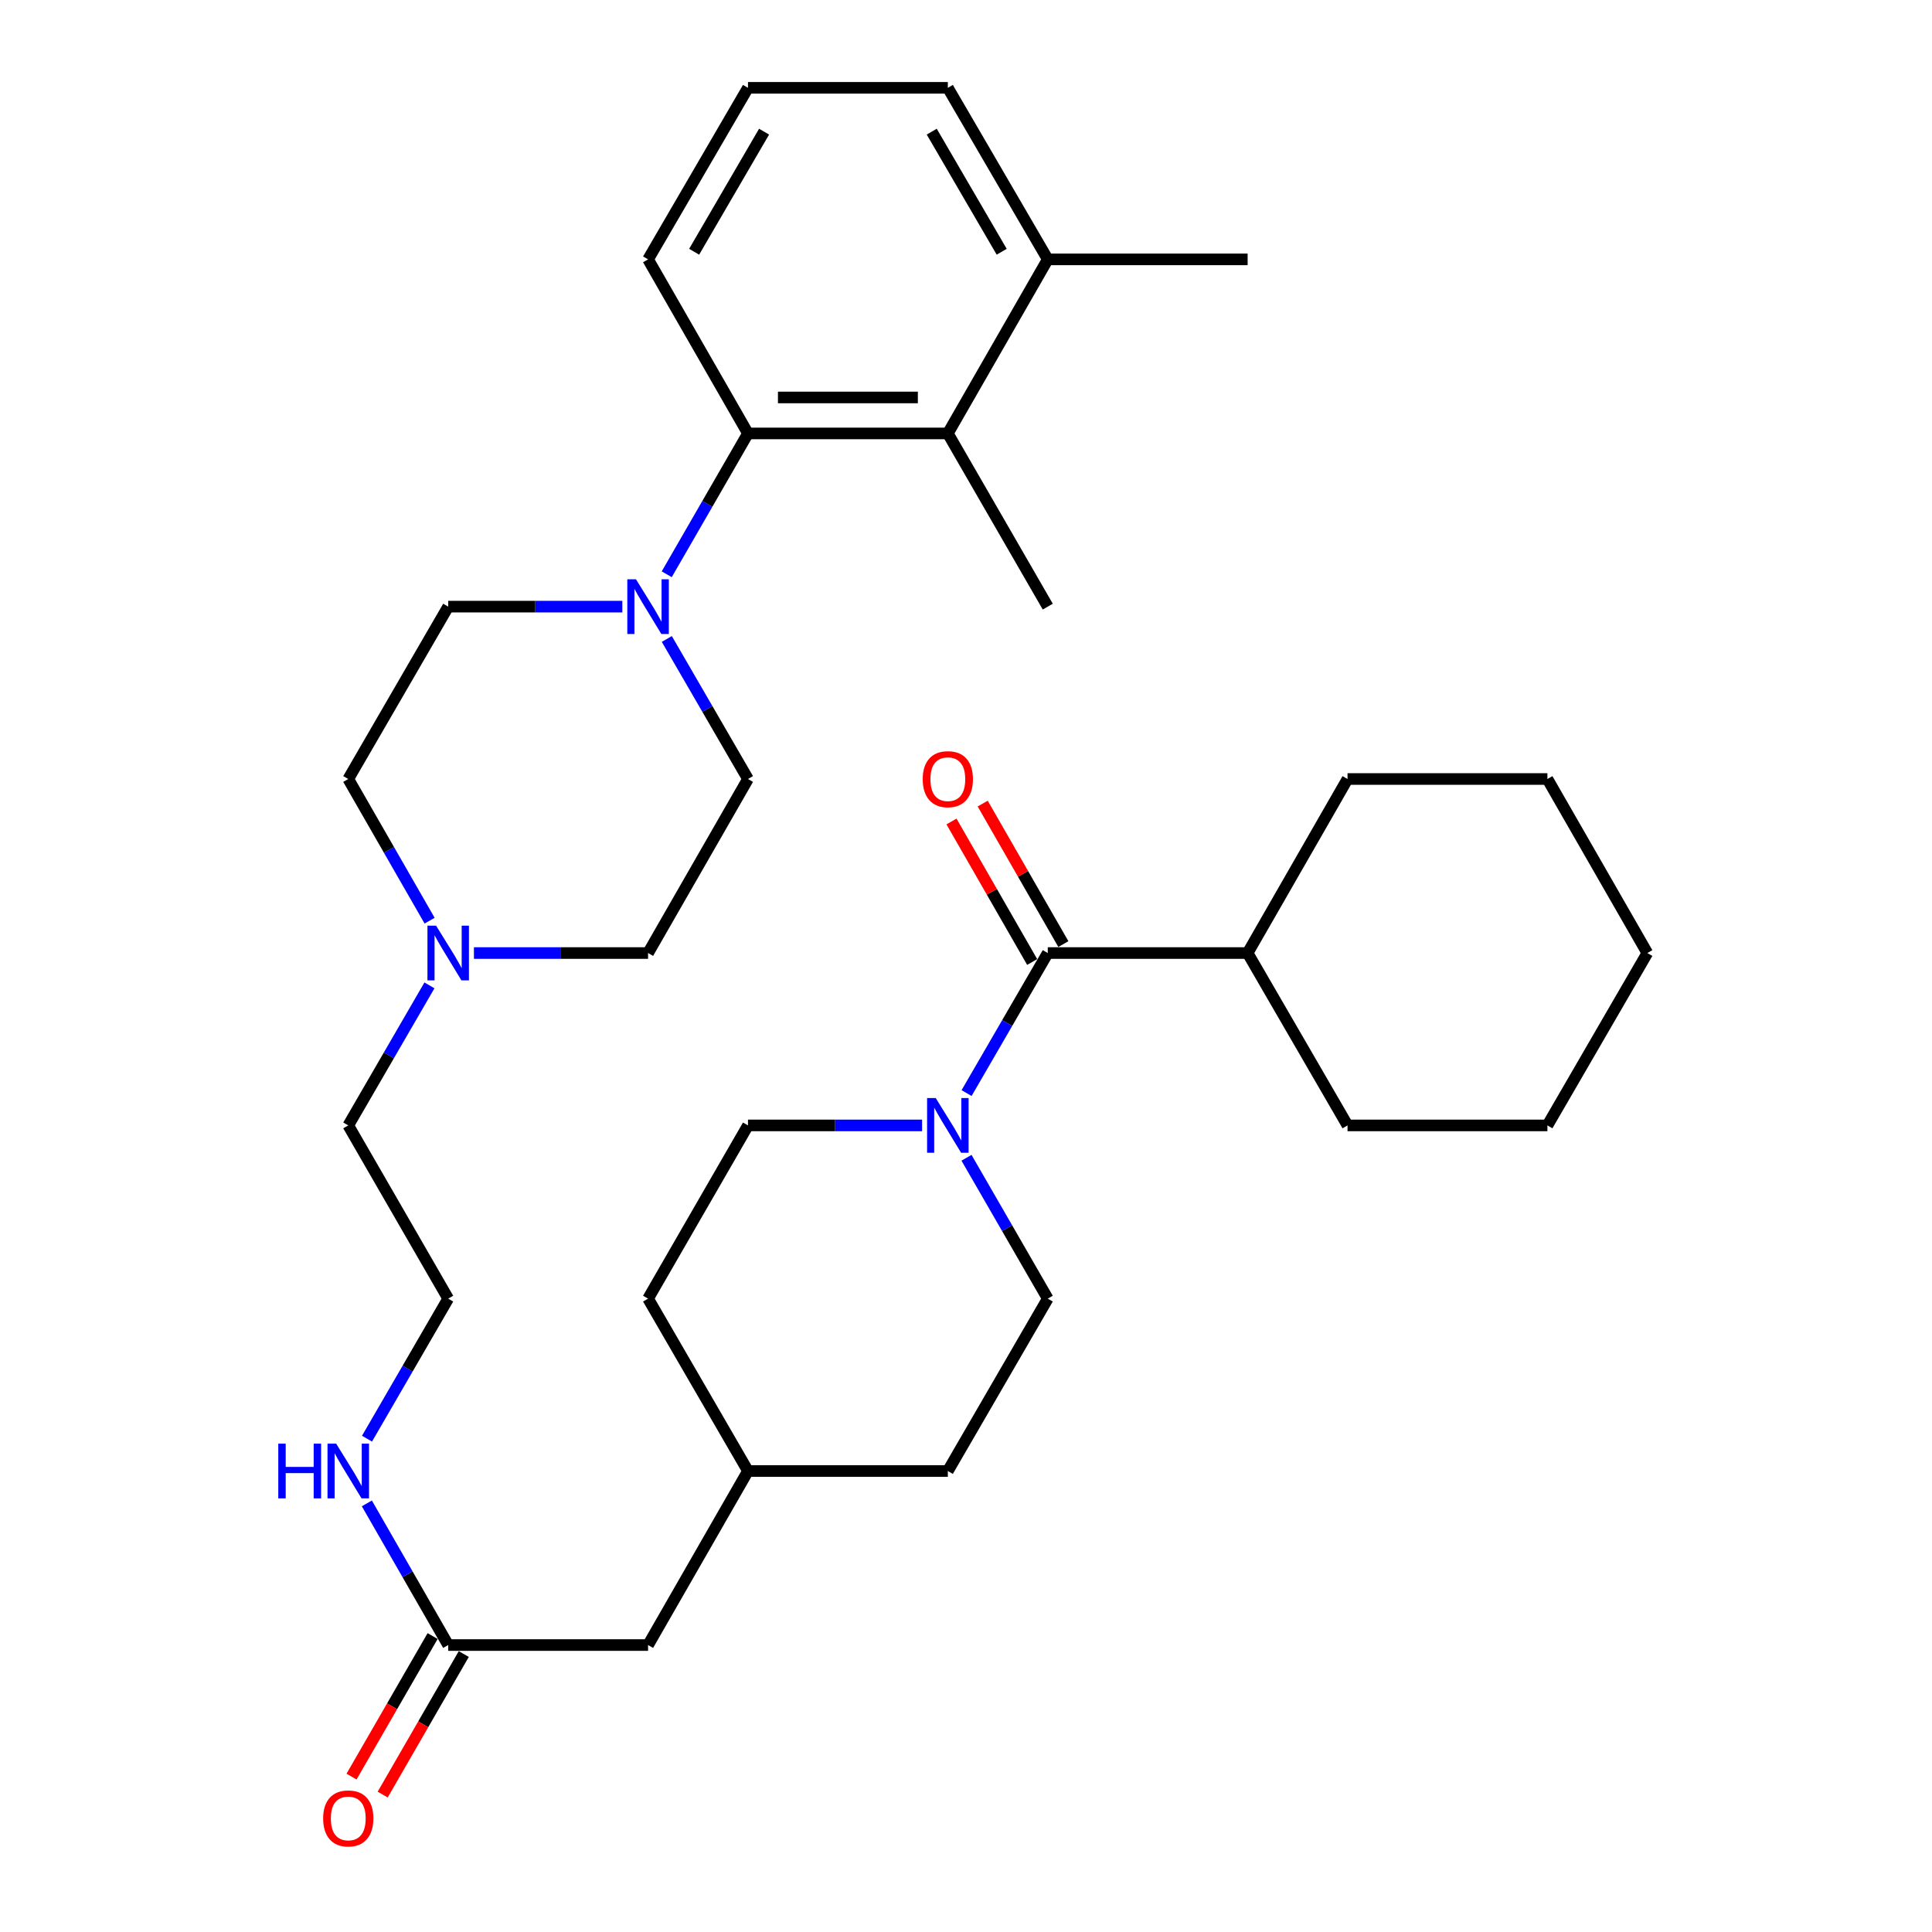 <?xml version='1.0' encoding='iso-8859-1'?>
<svg version='1.1' baseProfile='full'
              xmlns='http://www.w3.org/2000/svg'
                      xmlns:rdkit='http://www.rdkit.org/xml'
                      xmlns:xlink='http://www.w3.org/1999/xlink'
                  xml:space='preserve'
width='1000px' height='1000px' viewBox='0 0 1000 1000'>
<!-- END OF HEADER -->
<rect style='opacity:1.0;fill:#FFFFFF;stroke:none' width='1000' height='1000' x='0' y='0'> </rect>
<path class='bond-0' d='M 542.322,493.292 L 521.312,529.534' style='fill:none;fill-rule:evenodd;stroke:#000000;stroke-width:6px;stroke-linecap:butt;stroke-linejoin:miter;stroke-opacity:1' />
<path class='bond-0' d='M 521.312,529.534 L 500.302,565.776' style='fill:none;fill-rule:evenodd;stroke:#0000FF;stroke-width:6px;stroke-linecap:butt;stroke-linejoin:miter;stroke-opacity:1' />
<path class='bond-6' d='M 550.395,488.656 L 529.517,452.295' style='fill:none;fill-rule:evenodd;stroke:#000000;stroke-width:6px;stroke-linecap:butt;stroke-linejoin:miter;stroke-opacity:1' />
<path class='bond-6' d='M 529.517,452.295 L 508.639,415.933' style='fill:none;fill-rule:evenodd;stroke:#FF0000;stroke-width:6px;stroke-linecap:butt;stroke-linejoin:miter;stroke-opacity:1' />
<path class='bond-6' d='M 534.248,497.928 L 513.369,461.566' style='fill:none;fill-rule:evenodd;stroke:#000000;stroke-width:6px;stroke-linecap:butt;stroke-linejoin:miter;stroke-opacity:1' />
<path class='bond-6' d='M 513.369,461.566 L 492.491,425.204' style='fill:none;fill-rule:evenodd;stroke:#FF0000;stroke-width:6px;stroke-linecap:butt;stroke-linejoin:miter;stroke-opacity:1' />
<path class='bond-12' d='M 542.322,493.292 L 645.767,493.292' style='fill:none;fill-rule:evenodd;stroke:#000000;stroke-width:6px;stroke-linecap:butt;stroke-linejoin:miter;stroke-opacity:1' />
<path class='bond-9' d='M 477.272,582.514 L 432.213,582.514' style='fill:none;fill-rule:evenodd;stroke:#0000FF;stroke-width:6px;stroke-linecap:butt;stroke-linejoin:miter;stroke-opacity:1' />
<path class='bond-9' d='M 432.213,582.514 L 387.153,582.514' style='fill:none;fill-rule:evenodd;stroke:#000000;stroke-width:6px;stroke-linecap:butt;stroke-linejoin:miter;stroke-opacity:1' />
<path class='bond-10' d='M 500.26,599.262 L 521.291,635.716' style='fill:none;fill-rule:evenodd;stroke:#0000FF;stroke-width:6px;stroke-linecap:butt;stroke-linejoin:miter;stroke-opacity:1' />
<path class='bond-10' d='M 521.291,635.716 L 542.322,672.171' style='fill:none;fill-rule:evenodd;stroke:#000000;stroke-width:6px;stroke-linecap:butt;stroke-linejoin:miter;stroke-opacity:1' />
<path class='bond-1' d='M 322.114,313.99 L 277.049,313.99' style='fill:none;fill-rule:evenodd;stroke:#0000FF;stroke-width:6px;stroke-linecap:butt;stroke-linejoin:miter;stroke-opacity:1' />
<path class='bond-1' d='M 277.049,313.99 L 231.984,313.99' style='fill:none;fill-rule:evenodd;stroke:#000000;stroke-width:6px;stroke-linecap:butt;stroke-linejoin:miter;stroke-opacity:1' />
<path class='bond-2' d='M 345.101,297.242 L 366.127,260.793' style='fill:none;fill-rule:evenodd;stroke:#0000FF;stroke-width:6px;stroke-linecap:butt;stroke-linejoin:miter;stroke-opacity:1' />
<path class='bond-2' d='M 366.127,260.793 L 387.153,224.343' style='fill:none;fill-rule:evenodd;stroke:#000000;stroke-width:6px;stroke-linecap:butt;stroke-linejoin:miter;stroke-opacity:1' />
<path class='bond-35' d='M 345.142,330.728 L 366.147,366.97' style='fill:none;fill-rule:evenodd;stroke:#0000FF;stroke-width:6px;stroke-linecap:butt;stroke-linejoin:miter;stroke-opacity:1' />
<path class='bond-35' d='M 366.147,366.97 L 387.153,403.212' style='fill:none;fill-rule:evenodd;stroke:#000000;stroke-width:6px;stroke-linecap:butt;stroke-linejoin:miter;stroke-opacity:1' />
<path class='bond-3' d='M 387.153,224.343 L 490.599,224.343' style='fill:none;fill-rule:evenodd;stroke:#000000;stroke-width:6px;stroke-linecap:butt;stroke-linejoin:miter;stroke-opacity:1' />
<path class='bond-3' d='M 402.67,205.723 L 475.082,205.723' style='fill:none;fill-rule:evenodd;stroke:#000000;stroke-width:6px;stroke-linecap:butt;stroke-linejoin:miter;stroke-opacity:1' />
<path class='bond-22' d='M 387.153,224.343 L 335.44,134.252' style='fill:none;fill-rule:evenodd;stroke:#000000;stroke-width:6px;stroke-linecap:butt;stroke-linejoin:miter;stroke-opacity:1' />
<path class='bond-11' d='M 490.599,224.343 L 542.322,134.252' style='fill:none;fill-rule:evenodd;stroke:#000000;stroke-width:6px;stroke-linecap:butt;stroke-linejoin:miter;stroke-opacity:1' />
<path class='bond-24' d='M 490.599,224.343 L 542.322,313.99' style='fill:none;fill-rule:evenodd;stroke:#000000;stroke-width:6px;stroke-linecap:butt;stroke-linejoin:miter;stroke-opacity:1' />
<path class='bond-4' d='M 222.281,510.031 L 201.271,546.273' style='fill:none;fill-rule:evenodd;stroke:#0000FF;stroke-width:6px;stroke-linecap:butt;stroke-linejoin:miter;stroke-opacity:1' />
<path class='bond-4' d='M 201.271,546.273 L 180.261,582.514' style='fill:none;fill-rule:evenodd;stroke:#000000;stroke-width:6px;stroke-linecap:butt;stroke-linejoin:miter;stroke-opacity:1' />
<path class='bond-15' d='M 245.31,493.292 L 290.375,493.292' style='fill:none;fill-rule:evenodd;stroke:#0000FF;stroke-width:6px;stroke-linecap:butt;stroke-linejoin:miter;stroke-opacity:1' />
<path class='bond-15' d='M 290.375,493.292 L 335.44,493.292' style='fill:none;fill-rule:evenodd;stroke:#000000;stroke-width:6px;stroke-linecap:butt;stroke-linejoin:miter;stroke-opacity:1' />
<path class='bond-16' d='M 222.362,476.536 L 201.312,439.874' style='fill:none;fill-rule:evenodd;stroke:#0000FF;stroke-width:6px;stroke-linecap:butt;stroke-linejoin:miter;stroke-opacity:1' />
<path class='bond-16' d='M 201.312,439.874 L 180.261,403.212' style='fill:none;fill-rule:evenodd;stroke:#000000;stroke-width:6px;stroke-linecap:butt;stroke-linejoin:miter;stroke-opacity:1' />
<path class='bond-5' d='M 231.984,851.474 L 335.44,851.474' style='fill:none;fill-rule:evenodd;stroke:#000000;stroke-width:6px;stroke-linecap:butt;stroke-linejoin:miter;stroke-opacity:1' />
<path class='bond-13' d='M 223.92,846.821 L 202.935,883.196' style='fill:none;fill-rule:evenodd;stroke:#000000;stroke-width:6px;stroke-linecap:butt;stroke-linejoin:miter;stroke-opacity:1' />
<path class='bond-13' d='M 202.935,883.196 L 181.951,919.57' style='fill:none;fill-rule:evenodd;stroke:#FF0000;stroke-width:6px;stroke-linecap:butt;stroke-linejoin:miter;stroke-opacity:1' />
<path class='bond-13' d='M 240.048,856.126 L 219.064,892.5' style='fill:none;fill-rule:evenodd;stroke:#000000;stroke-width:6px;stroke-linecap:butt;stroke-linejoin:miter;stroke-opacity:1' />
<path class='bond-13' d='M 219.064,892.5 L 198.079,928.875' style='fill:none;fill-rule:evenodd;stroke:#FF0000;stroke-width:6px;stroke-linecap:butt;stroke-linejoin:miter;stroke-opacity:1' />
<path class='bond-14' d='M 231.984,851.474 L 210.933,814.812' style='fill:none;fill-rule:evenodd;stroke:#000000;stroke-width:6px;stroke-linecap:butt;stroke-linejoin:miter;stroke-opacity:1' />
<path class='bond-14' d='M 210.933,814.812 L 189.883,778.15' style='fill:none;fill-rule:evenodd;stroke:#0000FF;stroke-width:6px;stroke-linecap:butt;stroke-linejoin:miter;stroke-opacity:1' />
<path class='bond-7' d='M 387.153,403.212 L 335.44,493.292' style='fill:none;fill-rule:evenodd;stroke:#000000;stroke-width:6px;stroke-linecap:butt;stroke-linejoin:miter;stroke-opacity:1' />
<path class='bond-8' d='M 231.984,313.99 L 180.261,403.212' style='fill:none;fill-rule:evenodd;stroke:#000000;stroke-width:6px;stroke-linecap:butt;stroke-linejoin:miter;stroke-opacity:1' />
<path class='bond-18' d='M 387.153,582.514 L 335.44,672.171' style='fill:none;fill-rule:evenodd;stroke:#000000;stroke-width:6px;stroke-linecap:butt;stroke-linejoin:miter;stroke-opacity:1' />
<path class='bond-19' d='M 542.322,672.171 L 490.599,761.393' style='fill:none;fill-rule:evenodd;stroke:#000000;stroke-width:6px;stroke-linecap:butt;stroke-linejoin:miter;stroke-opacity:1' />
<path class='bond-27' d='M 542.322,134.252 L 645.767,134.252' style='fill:none;fill-rule:evenodd;stroke:#000000;stroke-width:6px;stroke-linecap:butt;stroke-linejoin:miter;stroke-opacity:1' />
<path class='bond-36' d='M 542.322,134.252 L 490.599,45.455' style='fill:none;fill-rule:evenodd;stroke:#000000;stroke-width:6px;stroke-linecap:butt;stroke-linejoin:miter;stroke-opacity:1' />
<path class='bond-36' d='M 518.473,130.305 L 482.267,68.146' style='fill:none;fill-rule:evenodd;stroke:#000000;stroke-width:6px;stroke-linecap:butt;stroke-linejoin:miter;stroke-opacity:1' />
<path class='bond-28' d='M 645.767,493.292 L 697.48,582.514' style='fill:none;fill-rule:evenodd;stroke:#000000;stroke-width:6px;stroke-linecap:butt;stroke-linejoin:miter;stroke-opacity:1' />
<path class='bond-29' d='M 645.767,493.292 L 697.48,403.212' style='fill:none;fill-rule:evenodd;stroke:#000000;stroke-width:6px;stroke-linecap:butt;stroke-linejoin:miter;stroke-opacity:1' />
<path class='bond-21' d='M 189.964,744.655 L 210.974,708.413' style='fill:none;fill-rule:evenodd;stroke:#0000FF;stroke-width:6px;stroke-linecap:butt;stroke-linejoin:miter;stroke-opacity:1' />
<path class='bond-21' d='M 210.974,708.413 L 231.984,672.171' style='fill:none;fill-rule:evenodd;stroke:#000000;stroke-width:6px;stroke-linecap:butt;stroke-linejoin:miter;stroke-opacity:1' />
<path class='bond-17' d='M 335.44,851.474 L 387.153,761.393' style='fill:none;fill-rule:evenodd;stroke:#000000;stroke-width:6px;stroke-linecap:butt;stroke-linejoin:miter;stroke-opacity:1' />
<path class='bond-34' d='M 335.44,672.171 L 387.153,761.393' style='fill:none;fill-rule:evenodd;stroke:#000000;stroke-width:6px;stroke-linecap:butt;stroke-linejoin:miter;stroke-opacity:1' />
<path class='bond-20' d='M 490.599,761.393 L 387.153,761.393' style='fill:none;fill-rule:evenodd;stroke:#000000;stroke-width:6px;stroke-linecap:butt;stroke-linejoin:miter;stroke-opacity:1' />
<path class='bond-23' d='M 231.984,672.171 L 180.261,582.514' style='fill:none;fill-rule:evenodd;stroke:#000000;stroke-width:6px;stroke-linecap:butt;stroke-linejoin:miter;stroke-opacity:1' />
<path class='bond-25' d='M 335.44,134.252 L 387.153,45.455' style='fill:none;fill-rule:evenodd;stroke:#000000;stroke-width:6px;stroke-linecap:butt;stroke-linejoin:miter;stroke-opacity:1' />
<path class='bond-25' d='M 359.288,130.303 L 395.486,68.145' style='fill:none;fill-rule:evenodd;stroke:#000000;stroke-width:6px;stroke-linecap:butt;stroke-linejoin:miter;stroke-opacity:1' />
<path class='bond-26' d='M 387.153,45.455 L 490.599,45.455' style='fill:none;fill-rule:evenodd;stroke:#000000;stroke-width:6px;stroke-linecap:butt;stroke-linejoin:miter;stroke-opacity:1' />
<path class='bond-31' d='M 697.48,582.514 L 800.936,582.514' style='fill:none;fill-rule:evenodd;stroke:#000000;stroke-width:6px;stroke-linecap:butt;stroke-linejoin:miter;stroke-opacity:1' />
<path class='bond-30' d='M 697.48,403.212 L 800.936,403.212' style='fill:none;fill-rule:evenodd;stroke:#000000;stroke-width:6px;stroke-linecap:butt;stroke-linejoin:miter;stroke-opacity:1' />
<path class='bond-32' d='M 800.936,403.212 L 852.659,493.292' style='fill:none;fill-rule:evenodd;stroke:#000000;stroke-width:6px;stroke-linecap:butt;stroke-linejoin:miter;stroke-opacity:1' />
<path class='bond-33' d='M 800.936,582.514 L 852.659,493.292' style='fill:none;fill-rule:evenodd;stroke:#000000;stroke-width:6px;stroke-linecap:butt;stroke-linejoin:miter;stroke-opacity:1' />
<path  class='atom-1' d='M 484.339 568.354
L 493.619 583.354
Q 494.539 584.834, 496.019 587.514
Q 497.499 590.194, 497.579 590.354
L 497.579 568.354
L 501.339 568.354
L 501.339 596.674
L 497.459 596.674
L 487.499 580.274
Q 486.339 578.354, 485.099 576.154
Q 483.899 573.954, 483.539 573.274
L 483.539 596.674
L 479.859 596.674
L 479.859 568.354
L 484.339 568.354
' fill='#0000FF'/>
<path  class='atom-2' d='M 329.18 299.83
L 338.46 314.83
Q 339.38 316.31, 340.86 318.99
Q 342.34 321.67, 342.42 321.83
L 342.42 299.83
L 346.18 299.83
L 346.18 328.15
L 342.3 328.15
L 332.34 311.75
Q 331.18 309.83, 329.94 307.63
Q 328.74 305.43, 328.38 304.75
L 328.38 328.15
L 324.7 328.15
L 324.7 299.83
L 329.18 299.83
' fill='#0000FF'/>
<path  class='atom-5' d='M 225.724 479.132
L 235.004 494.132
Q 235.924 495.612, 237.404 498.292
Q 238.884 500.972, 238.964 501.132
L 238.964 479.132
L 242.724 479.132
L 242.724 507.452
L 238.844 507.452
L 228.884 491.052
Q 227.724 489.132, 226.484 486.932
Q 225.284 484.732, 224.924 484.052
L 224.924 507.452
L 221.244 507.452
L 221.244 479.132
L 225.724 479.132
' fill='#0000FF'/>
<path  class='atom-7' d='M 477.599 403.292
Q 477.599 396.492, 480.959 392.692
Q 484.319 388.892, 490.599 388.892
Q 496.879 388.892, 500.239 392.692
Q 503.599 396.492, 503.599 403.292
Q 503.599 410.172, 500.199 414.092
Q 496.799 417.972, 490.599 417.972
Q 484.359 417.972, 480.959 414.092
Q 477.599 410.212, 477.599 403.292
M 490.599 414.772
Q 494.919 414.772, 497.239 411.892
Q 499.599 408.972, 499.599 403.292
Q 499.599 397.732, 497.239 394.932
Q 494.919 392.092, 490.599 392.092
Q 486.279 392.092, 483.919 394.892
Q 481.599 397.692, 481.599 403.292
Q 481.599 409.012, 483.919 411.892
Q 486.279 414.772, 490.599 414.772
' fill='#FF0000'/>
<path  class='atom-14' d='M 167.261 941.21
Q 167.261 934.41, 170.621 930.61
Q 173.981 926.81, 180.261 926.81
Q 186.541 926.81, 189.901 930.61
Q 193.261 934.41, 193.261 941.21
Q 193.261 948.09, 189.861 952.01
Q 186.461 955.89, 180.261 955.89
Q 174.021 955.89, 170.621 952.01
Q 167.261 948.13, 167.261 941.21
M 180.261 952.69
Q 184.581 952.69, 186.901 949.81
Q 189.261 946.89, 189.261 941.21
Q 189.261 935.65, 186.901 932.85
Q 184.581 930.01, 180.261 930.01
Q 175.941 930.01, 173.581 932.81
Q 171.261 935.61, 171.261 941.21
Q 171.261 946.93, 173.581 949.81
Q 175.941 952.69, 180.261 952.69
' fill='#FF0000'/>
<path  class='atom-15' d='M 144.041 747.233
L 147.881 747.233
L 147.881 759.273
L 162.361 759.273
L 162.361 747.233
L 166.201 747.233
L 166.201 775.553
L 162.361 775.553
L 162.361 762.473
L 147.881 762.473
L 147.881 775.553
L 144.041 775.553
L 144.041 747.233
' fill='#0000FF'/>
<path  class='atom-15' d='M 174.001 747.233
L 183.281 762.233
Q 184.201 763.713, 185.681 766.393
Q 187.161 769.073, 187.241 769.233
L 187.241 747.233
L 191.001 747.233
L 191.001 775.553
L 187.121 775.553
L 177.161 759.153
Q 176.001 757.233, 174.761 755.033
Q 173.561 752.833, 173.201 752.153
L 173.201 775.553
L 169.521 775.553
L 169.521 747.233
L 174.001 747.233
' fill='#0000FF'/>
</svg>
